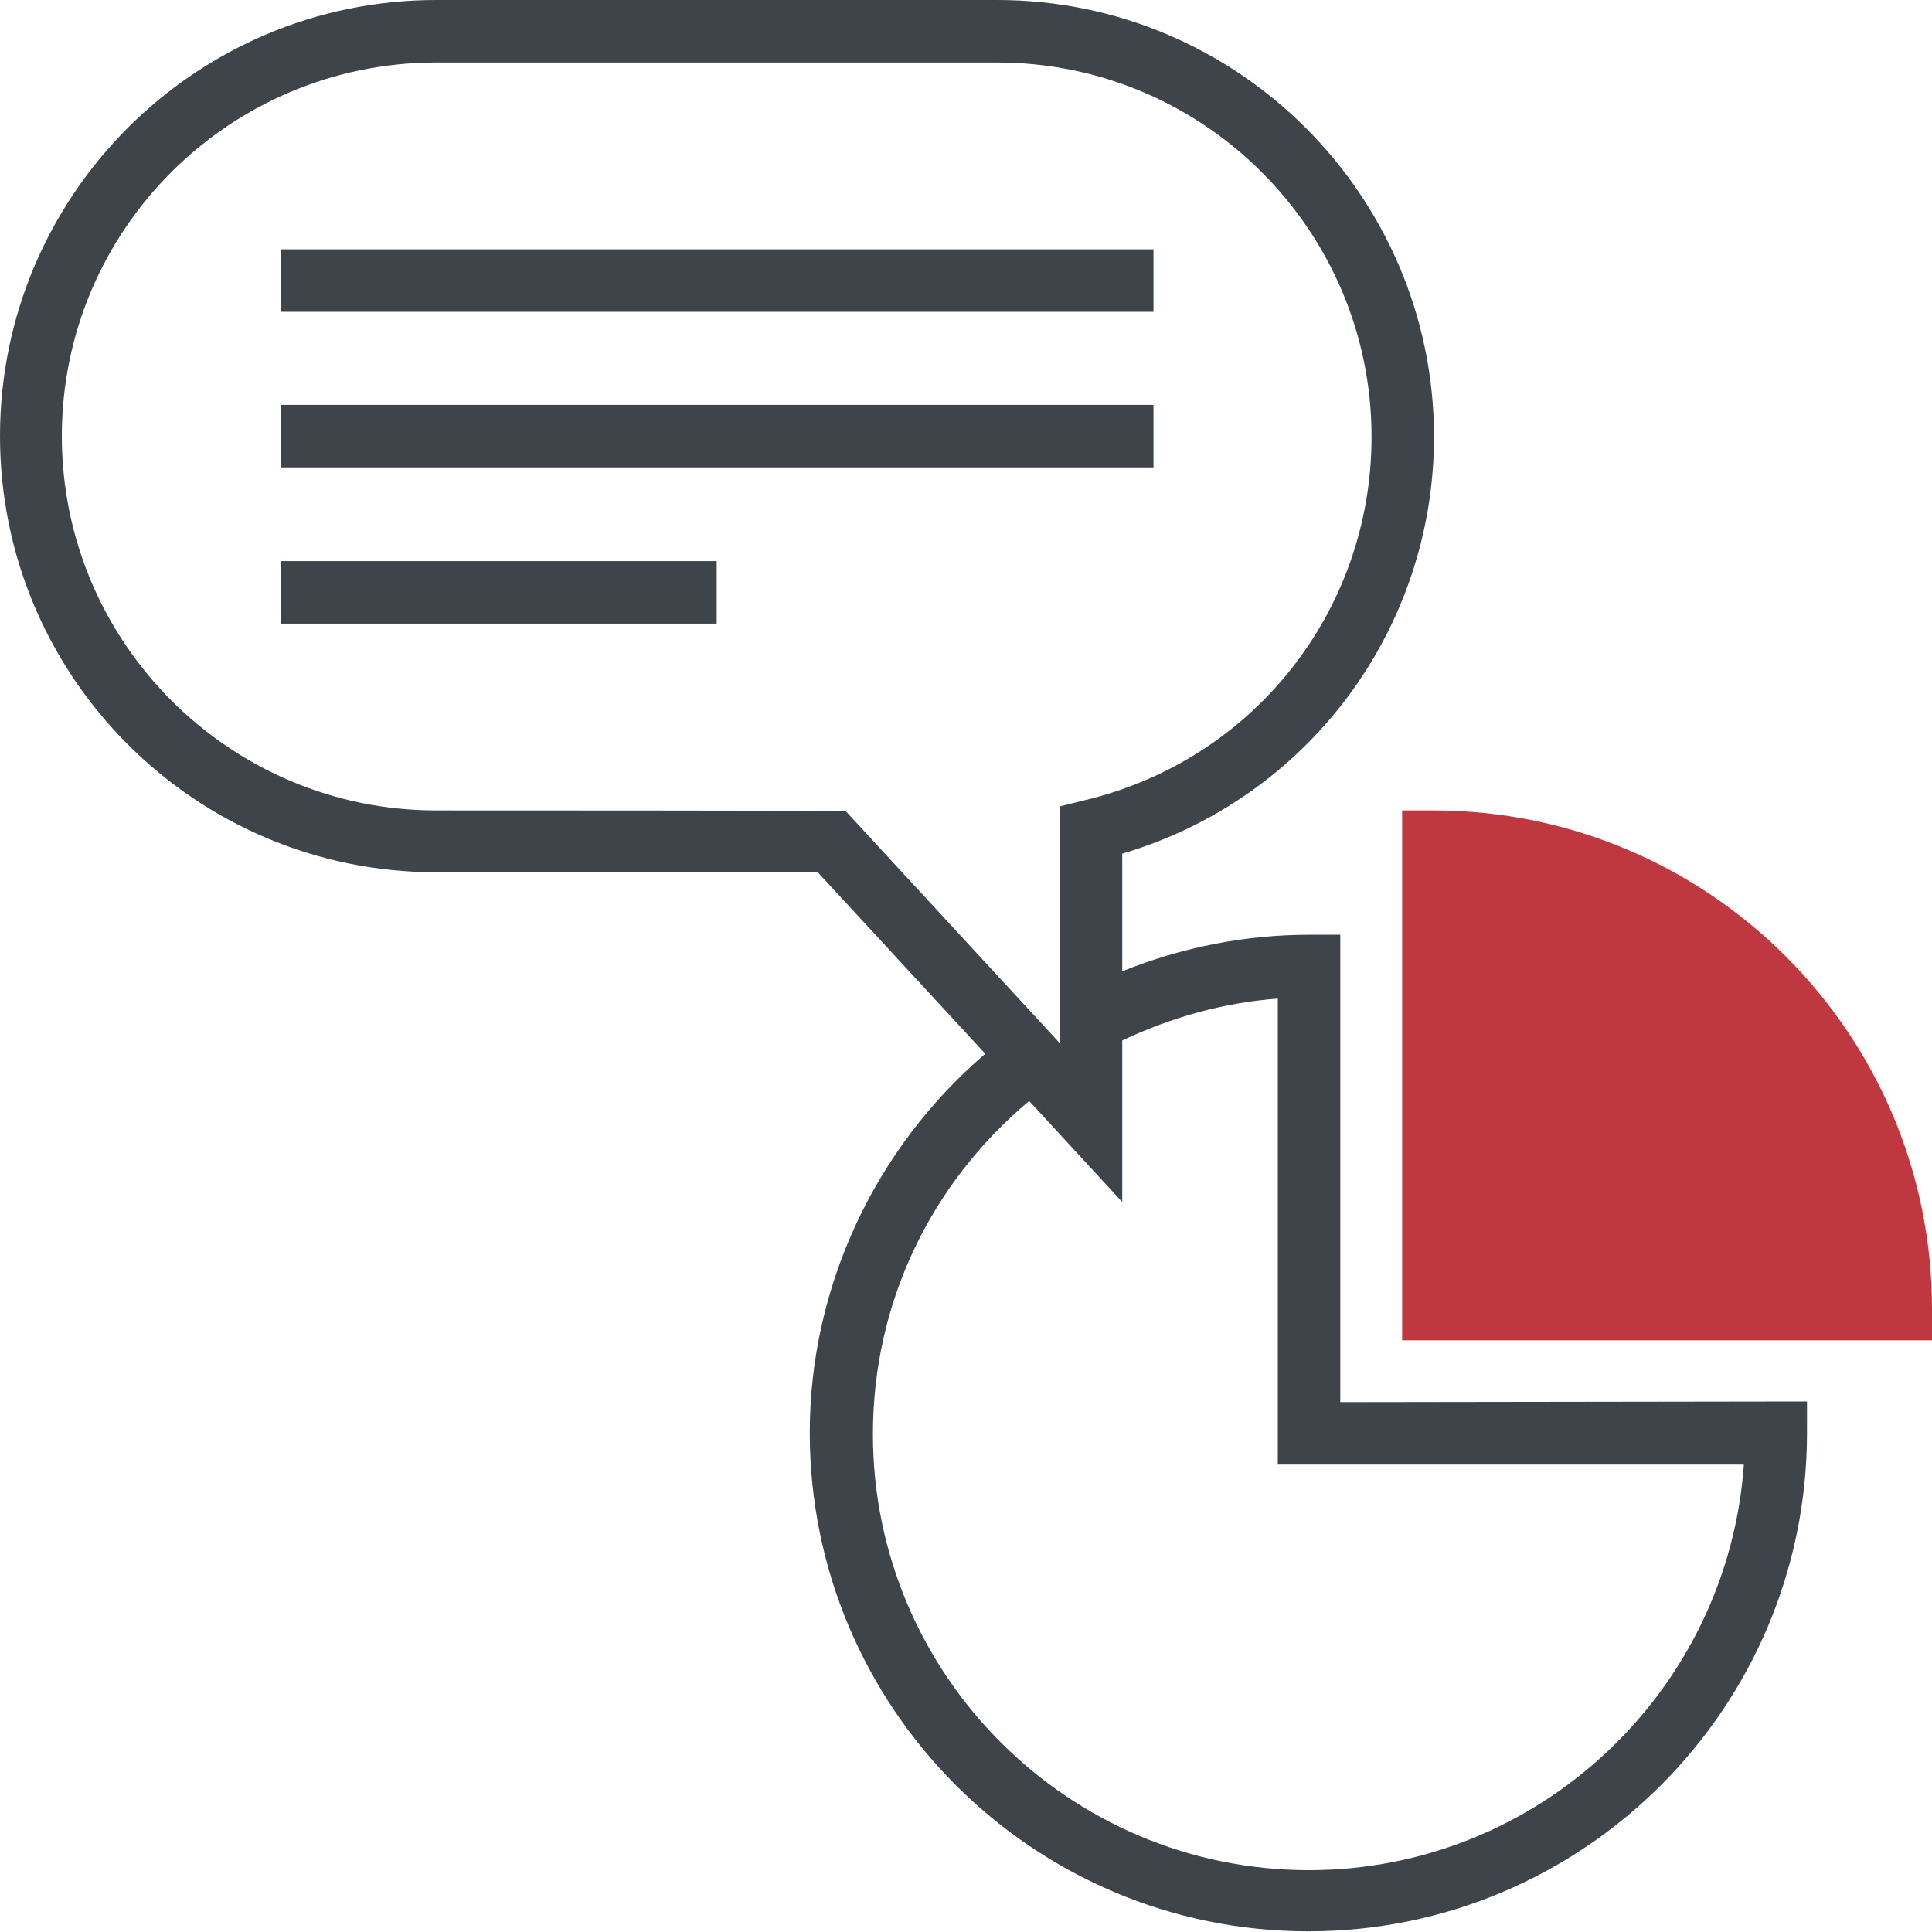 <?xml version="1.0" encoding="utf-8"?>
<!-- Generator: Adobe Illustrator 22.0.1, SVG Export Plug-In . SVG Version: 6.00 Build 0)  -->
<svg version="1.1" id="Layer_1" xmlns="http://www.w3.org/2000/svg" xmlns:xlink="http://www.w3.org/1999/xlink" x="0px" y="0px"
	 viewBox="0 0 290.6 290.6" style="enable-background:new 0 0 290.6 290.6;" xml:space="preserve">
<style type="text/css">
	.st0{fill:#3E4449;}
	.st1{fill:#bf383f;}
</style>
<g>
	<g>
		<rect x="42.2" y="37.5" class="st0" width="131.3" height="9.4"/>
		<rect x="42.2" y="60.9" class="st0" width="131.3" height="9.4"/>
		<rect x="42.2" y="84.4" class="st0" width="65.6" height="9.4"/>
		<path class="st0" d="M201.6,210.9v-70.3h-4.7c-9.6,0-19.2,1.9-28.1,5.5v-17.7c27.8-8.2,46.9-33.6,46.9-62.8
			C215.6,29.4,186.2,0,150,0H65.6C29.4,0,0,29.4,0,65.6s29.4,65.6,65.6,65.6h57.4l25.2,27.3c-16.6,14.2-26.4,35.1-26.4,57
			c0,41.4,33.6,75,75,75s75-33.6,75-75v-4.7L201.6,210.9L201.6,210.9L201.6,210.9z M65.6,121.9c-31,0-56.3-25.2-56.3-56.3
			S34.6,9.4,65.6,9.4H150c31,0,56.3,25.2,56.3,56.3c0,26.2-17.8,48.7-43.3,54.7l-3.6,0.9v35.6l-32.2-34.9
			C127.2,121.9,65.6,121.9,65.6,121.9z M196.9,281.3c-36.2,0-65.6-29.4-65.6-65.6c0-19.6,8.6-37.6,23.5-50.1l14,15.2v-24.3
			c7.4-3.5,15.3-5.7,23.4-6.3v70.1h70.1C259.9,254.3,231.5,281.3,196.9,281.3z"/>
		<path class="st1" d="M290.6,201.6h-79.7v-79.7h4.7c41.4,0,75,33.6,75,75V201.6z"/>
	</g>
</g>
</svg>
